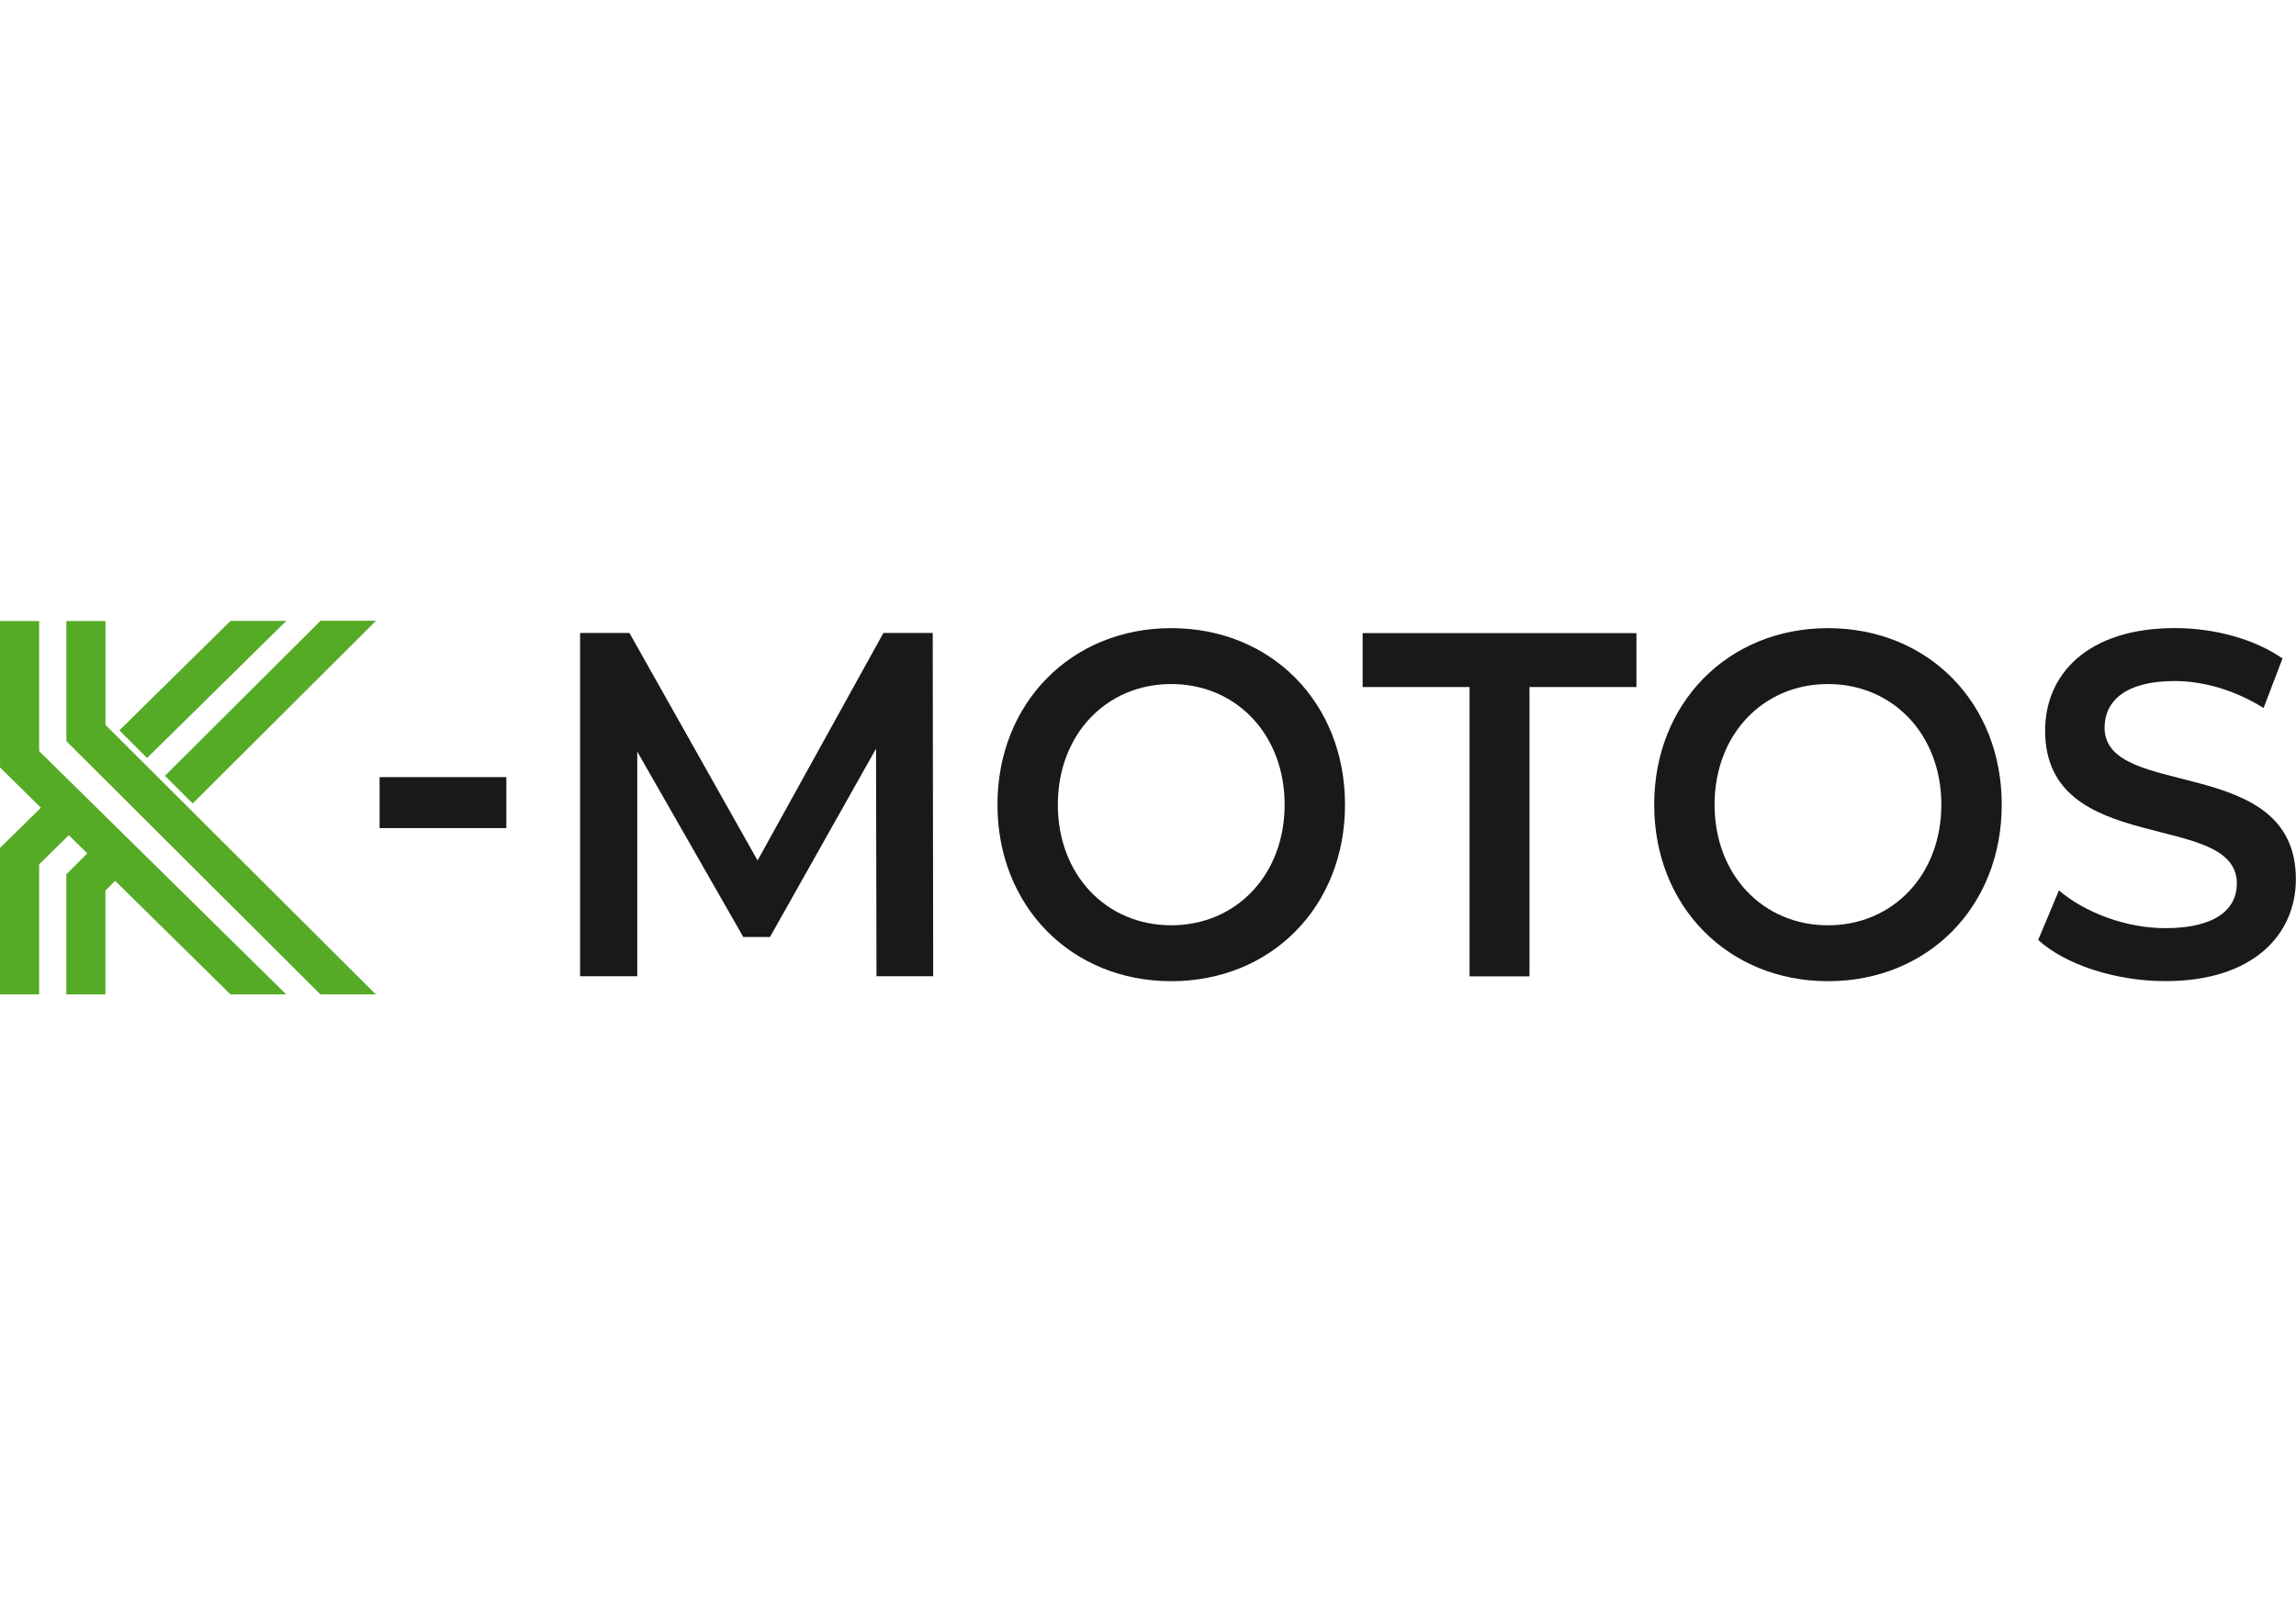 <?xml version="1.0" encoding="UTF-8" standalone="no"?>
<!DOCTYPE svg PUBLIC "-//W3C//DTD SVG 1.1//EN" "http://www.w3.org/Graphics/SVG/1.1/DTD/svg11.dtd">
<svg width="100%" height="100%" viewBox="0 0 270 190" version="1.1" xmlns="http://www.w3.org/2000/svg" xmlns:xlink="http://www.w3.org/1999/xlink" xml:space="preserve" xmlns:serif="http://www.serif.com/" style="fill-rule:evenodd;clip-rule:evenodd;stroke-linejoin:round;stroke-miterlimit:2;">
    <g transform="matrix(0.45,0,0,0.45,12.405,116.973)">
        <path d="M0,-97.607L-10.226,-97.607L-10.226,-66.204L56.162,-0L70.643,-0L0,-70.447L0,-97.607Z" style="fill:rgb(85,171,38);fill-rule:nonzero;"/>
    </g>
    <g transform="matrix(0.45,0,0,0.45,4.604,116.973)">
        <path d="M0,-97.607L-10.226,-97.607L-10.226,-59.325L0.456,-48.803L-10.226,-38.282L-10.226,-0L0,-0L0,-34.001L7.742,-41.627L12.576,-36.864L7.1,-31.403L7.1,-0L17.326,-0L17.326,-27.16L19.861,-29.688L50,-0L64.571,-0L0,-63.606L0,-97.607Z" style="fill:rgb(85,171,38);fill-rule:nonzero;"/>
    </g>
    <g transform="matrix(0.319,-0.318,-0.318,-0.319,32.918,97.837)">
        <path d="M-10.922,21.308L56.67,21.308L46.416,31.534L-10.951,31.533L-10.922,21.308Z" style="fill:rgb(85,171,38);fill-rule:nonzero;"/>
    </g>
    <g transform="matrix(-0.45,0,0,0.45,14.035,89.164)">
        <path d="M-43.625,-35.841L-29.054,-35.841L-0,-7.221L-7.241,0L-43.625,-35.841Z" style="fill:rgb(85,171,38);fill-rule:nonzero;"/>
    </g>
    <g transform="matrix(1,0,0,1,-165,46)">
        <g transform="matrix(0.45,0,0,0.45,165,27.027)">
            <rect x="99.198" y="40.853" width="33.126" height="13.331" style="fill:rgb(26,24,27);"/>
        </g>
        <g transform="matrix(0.45,0,0,0.45,268.072,28.454)">
            <path d="M0,89.723L-0.121,30.249L-27.826,79.468L-34.813,79.468L-62.518,31.018L-62.518,89.723L-77.455,89.723L-77.455,0L-64.566,0L-31.078,59.473L1.807,0L14.695,0L14.816,89.723L0,89.723Z" style="fill:rgb(26,24,27);fill-rule:nonzero;"/>
        </g>
        <g transform="matrix(0.45,0,0,0.45,316.067,48.653)">
            <path d="M0,-0.001C0,-18.33 -12.648,-31.531 -29.633,-31.531C-46.618,-31.531 -59.266,-18.33 -59.266,-0.001C-59.266,18.328 -46.618,31.53 -29.633,31.53C-12.648,31.53 0,18.328 0,-0.001M-75.046,-0.001C-75.046,-26.532 -55.772,-46.144 -29.633,-46.144C-3.493,-46.144 15.779,-26.662 15.779,-0.001C15.779,26.66 -3.493,46.143 -29.633,46.143C-55.772,46.143 -75.046,26.532 -75.046,-0.001" style="fill:rgb(26,24,27);fill-rule:nonzero;"/>
        </g>
        <g transform="matrix(0.45,0,0,0.45,337.815,62.503)">
            <path d="M0,-61.525L-27.946,-61.525L-27.946,-75.624L43.605,-75.624L43.605,-61.525L15.659,-61.525L15.659,14.099L0,14.099L0,-61.525Z" style="fill:rgb(26,24,27);fill-rule:nonzero;"/>
        </g>
        <g transform="matrix(0.45,0,0,0.45,393.295,48.653)">
            <path d="M0,-0.001C0,-18.33 -12.648,-31.531 -29.633,-31.531C-46.617,-31.531 -59.265,-18.33 -59.265,-0.001C-59.265,18.328 -46.617,31.53 -29.633,31.53C-12.648,31.53 0,18.328 0,-0.001M-75.045,-0.001C-75.045,-26.532 -55.771,-46.144 -29.633,-46.144C-3.493,-46.144 15.78,-26.662 15.78,-0.001C15.78,26.66 -3.493,46.143 -29.633,46.143C-55.771,46.143 -75.045,26.532 -75.045,-0.001" style="fill:rgb(26,24,27);fill-rule:nonzero;"/>
        </g>
        <g transform="matrix(0.45,0,0,0.45,404.683,32.725)">
            <path d="M0,70.753L5.421,57.808C12.167,63.575 22.887,67.677 33.247,67.677C46.377,67.677 51.917,62.678 51.917,56.013C51.917,36.658 1.807,49.348 1.807,16.022C1.807,1.538 12.648,-10.767 35.776,-10.767C45.895,-10.767 56.495,-7.947 63.843,-2.82L58.904,10.126C51.315,5.383 43.004,3.076 35.655,3.076C22.646,3.076 17.346,8.46 17.346,15.253C17.346,34.351 67.336,21.918 67.336,54.859C67.336,69.215 56.375,81.52 33.247,81.52C20.117,81.52 6.987,77.161 0,70.753" style="fill:rgb(26,24,27);fill-rule:nonzero;"/>
        </g>
    </g>
</svg>
